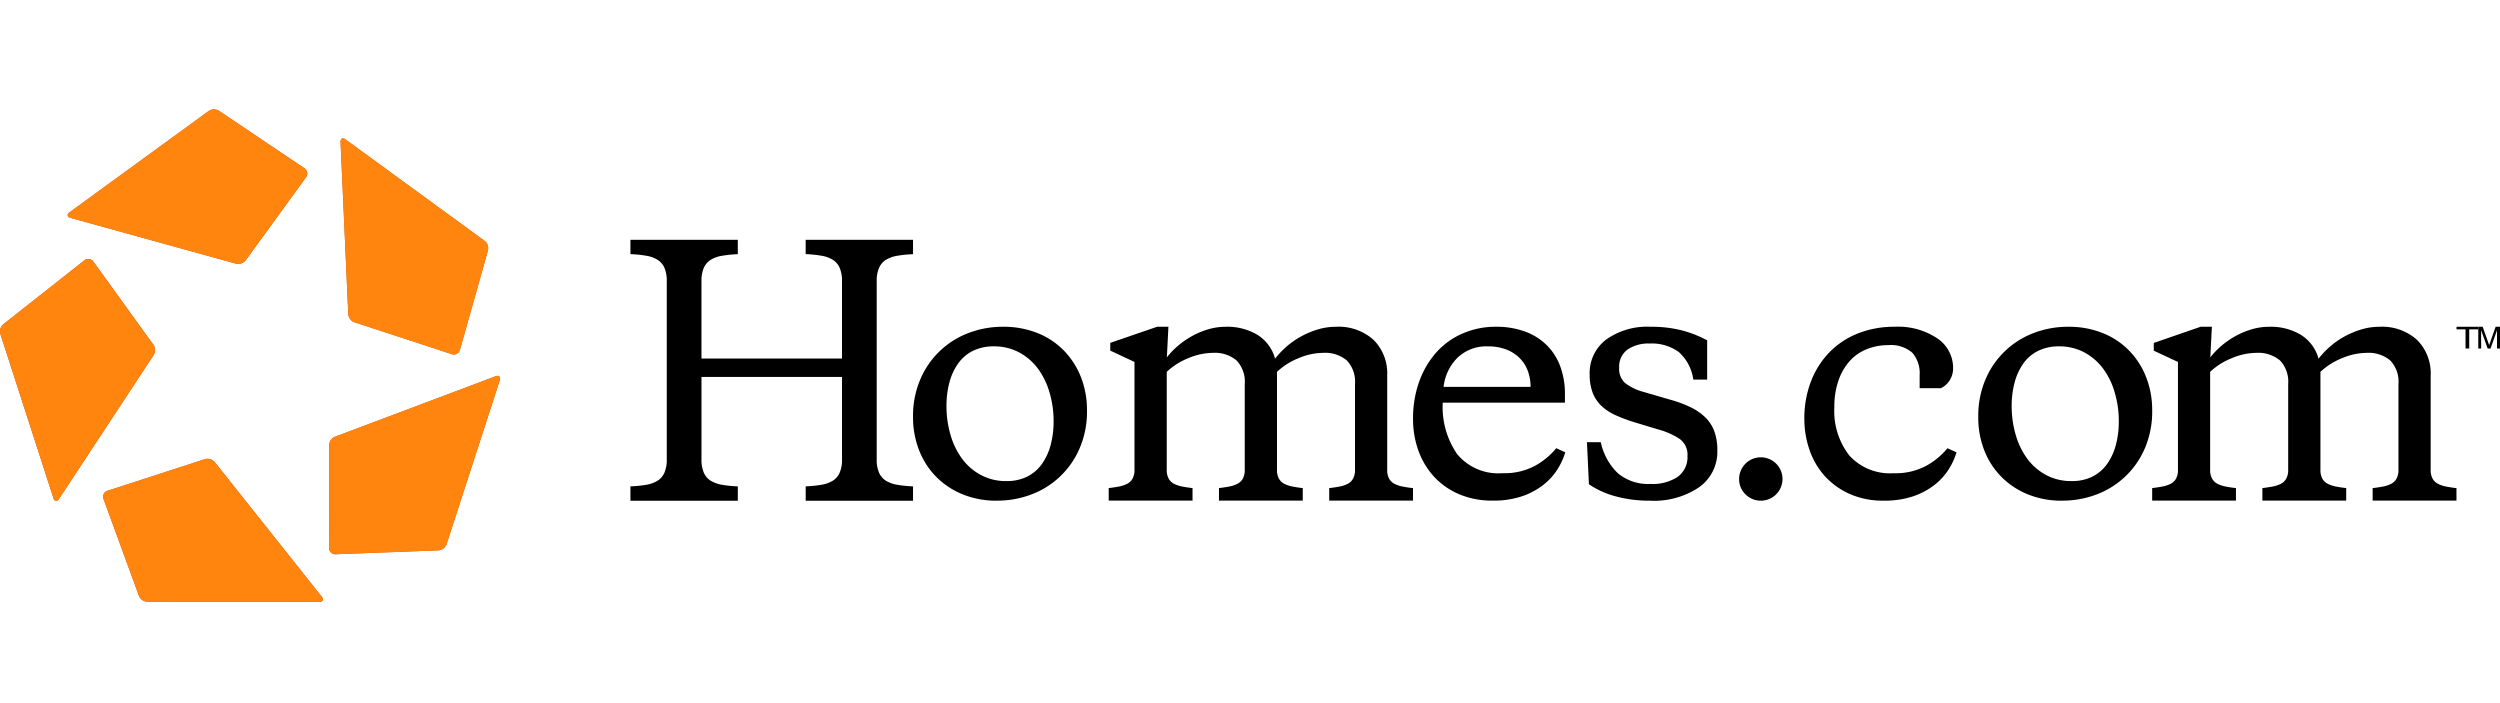 <svg xmlns="http://www.w3.org/2000/svg" xmlns:xlink="http://www.w3.org/1999/xlink" width="160" height="45" viewBox="0 0 160 45"><defs><clipPath id="clip-homes-logo"><rect width="160" height="45"></rect></clipPath></defs><g id="homes-logo" clip-path="url(#clip-homes-logo)"><rect width="160" height="45" fill="rgba(255,255,255,0)"></rect><g id="homes-logo-default" transform="translate(-5 4)" opacity="0.999" style="isolation: isolate"><path id="Path_211" data-name="Path 211" d="M8.29,9.943l10.6,2.933a.611.611,0,0,0,.612-.212l3.874-5.33a.4.4,0,0,0-.1-.557l-5.486-3.69a.606.606,0,0,0-.645.013L8.228,9.591c-.176.132-.147.29.062.352" transform="translate(1.218 0)" fill="#d24708" fill-rule="evenodd"></path><path id="Path_212" data-name="Path 212" d="M17.142,3.1a.606.606,0,0,1,.645-.013h0l5.486,3.69a.4.4,0,0,1,.1.557h0L19.5,12.664a.611.611,0,0,1-.612.212h0L8.29,9.943c-.209-.061-.239-.22-.062-.352h0Z" transform="translate(1.218 0)" fill="#ff850f" fill-rule="evenodd"></path><path id="Path_213" data-name="Path 213" d="M20.665,4.566l.494,11.018a.609.609,0,0,0,.388.517L27.8,18.149a.4.4,0,0,0,.5-.266l1.8-6.377a.611.611,0,0,0-.213-.611L20.979,4.4c-.179-.127-.32-.052-.314.169" transform="translate(6.13 0.522)" fill="#d24708" fill-rule="evenodd"></path><path id="Path_214" data-name="Path 214" d="M20.665,4.566l.494,11.018a.609.609,0,0,0,.388.517L27.8,18.149a.4.4,0,0,0,.5-.266l1.8-6.377a.611.611,0,0,0-.213-.611L20.979,4.4c-.179-.127-.32-.052-.314.169Z" transform="translate(6.13 0.522)" fill="#ff850f" fill-rule="evenodd"></path><path id="Path_215" data-name="Path 215" d="M30.811,15.279l-10.3,3.877a.609.609,0,0,0-.368.531l-.008,6.6a.4.4,0,0,0,.406.39l6.6-.25a.6.6,0,0,0,.514-.39l3.409-10.506c.065-.212-.052-.324-.257-.249" transform="translate(5.924 4.796)" fill="#d24708" fill-rule="evenodd"></path><path id="Path_216" data-name="Path 216" d="M30.811,15.279l-10.3,3.877a.609.609,0,0,0-.368.531l-.008,6.6a.4.4,0,0,0,.406.39l6.6-.25a.6.6,0,0,0,.514-.39l3.409-10.506c.065-.212-.052-.324-.257-.249Z" transform="translate(5.924 4.796)" fill="#ff850f" fill-rule="evenodd"></path><path id="Path_217" data-name="Path 217" d="M23.741,27.908l-6.856-8.624a.609.609,0,0,0-.618-.189L10.01,21.124a.4.4,0,0,0-.245.51l2.275,6.221a.612.612,0,0,0,.531.368l11.015.007c.219,0,.29-.146.155-.321" transform="translate(1.856 6.289)" fill="#d24708" fill-rule="evenodd"></path><path id="Path_218" data-name="Path 218" d="M23.741,27.908l-6.856-8.624a.609.609,0,0,0-.618-.189L10.01,21.124a.4.4,0,0,0-.245.51l2.275,6.221a.612.612,0,0,0,.531.368l11.015.007c.219,0,.29-.146.155-.321Z" transform="translate(1.856 6.289)" fill="#ff850f" fill-rule="evenodd"></path><path id="Path_219" data-name="Path 219" d="M8.422,25.192,5.024,14.68a.606.606,0,0,1,.185-.619l5.2-4.1a.4.4,0,0,1,.558.075l3.858,5.344a.609.609,0,0,1,.011.647L8.774,25.238c-.124.183-.281.162-.352-.045" transform="translate(0 2.694)" fill="#d24708" fill-rule="evenodd"></path><path id="Path_220" data-name="Path 220" d="M10.962,10.041l3.858,5.344a.609.609,0,0,1,.011.647L8.774,25.238c-.124.183-.281.162-.352-.045L5.024,14.68a.606.606,0,0,1,.185-.619l5.2-4.1A.4.4,0,0,1,10.962,10.041Z" transform="translate(0 2.694)" fill="#ff850f" fill-rule="evenodd"></path><path id="Path_221" data-name="Path 221" d="M47.54,17.776H38.547v5.266a2.1,2.1,0,0,0,.152.867,1.149,1.149,0,0,0,.445.514,2.014,2.014,0,0,0,.728.257,7.556,7.556,0,0,0,1,.1v.92H34v-.92a7.565,7.565,0,0,0,1-.1,2.019,2.019,0,0,0,.728-.257,1.152,1.152,0,0,0,.445-.514,2.1,2.1,0,0,0,.152-.867V11.654a2.105,2.105,0,0,0-.152-.867,1.154,1.154,0,0,0-.445-.514A2.033,2.033,0,0,0,35,10.017a7.71,7.71,0,0,0-1-.1V9h6.871v.92a7.7,7.7,0,0,0-1,.1,2.028,2.028,0,0,0-.728.257,1.152,1.152,0,0,0-.445.514,2.105,2.105,0,0,0-.152.867V16.6H47.54V11.654a2.105,2.105,0,0,0-.152-.867,1.153,1.153,0,0,0-.445-.514,2.034,2.034,0,0,0-.728-.257,7.713,7.713,0,0,0-1-.1V9h6.871v.92a7.7,7.7,0,0,0-1,.1,2.03,2.03,0,0,0-.728.257,1.153,1.153,0,0,0-.445.514,2.108,2.108,0,0,0-.152.867V23.041a2.106,2.106,0,0,0,.152.867,1.15,1.15,0,0,0,.445.514,2.016,2.016,0,0,0,.728.257,7.553,7.553,0,0,0,1,.1v.92H45.216v-.92a7.568,7.568,0,0,0,1-.1,2.02,2.02,0,0,0,.728-.257,1.15,1.15,0,0,0,.445-.514,2.1,2.1,0,0,0,.152-.867V17.776" transform="translate(11.348 2.348)" fill-rule="evenodd"></path><path id="Path_222" data-name="Path 222" d="M52.969,22.876a2.931,2.931,0,0,0,1.331-.283,2.559,2.559,0,0,0,.938-.8,3.749,3.749,0,0,0,.565-1.214,5.767,5.767,0,0,0,.192-1.528,6.466,6.466,0,0,0-.262-1.852,4.836,4.836,0,0,0-.746-1.528,3.621,3.621,0,0,0-1.2-1.032,3.379,3.379,0,0,0-1.623-.385,2.951,2.951,0,0,0-1.321.283,2.536,2.536,0,0,0-.947.8,3.734,3.734,0,0,0-.565,1.214,5.756,5.756,0,0,0-.191,1.528,6.449,6.449,0,0,0,.262,1.852,4.824,4.824,0,0,0,.746,1.528,3.61,3.61,0,0,0,1.2,1.032A3.374,3.374,0,0,0,52.969,22.876Zm-.6,1.255a5.692,5.692,0,0,1-2.178-.4,5.07,5.07,0,0,1-1.694-1.113,4.99,4.99,0,0,1-1.1-1.69A5.744,5.744,0,0,1,47,18.768a5.934,5.934,0,0,1,.464-2.4A5.423,5.423,0,0,1,50.549,13.4a6.1,6.1,0,0,1,2.218-.4,5.825,5.825,0,0,1,2.178.395,4.887,4.887,0,0,1,1.694,1.113,5.108,5.108,0,0,1,1.1,1.7,5.746,5.746,0,0,1,.393,2.155,5.939,5.939,0,0,1-.464,2.4,5.423,5.423,0,0,1-3.085,2.965,6.108,6.108,0,0,1-2.218.4Z" transform="translate(16.435 3.913)" fill-rule="evenodd"></path><path id="Path_223" data-name="Path 223" d="M66.647,15.041a5.783,5.783,0,0,1,.7-.742,5.119,5.119,0,0,1,.929-.659,5.5,5.5,0,0,1,1.093-.464A4.032,4.032,0,0,1,70.547,13a3.345,3.345,0,0,1,2.4.835,3.023,3.023,0,0,1,.877,2.3v6.019a1.135,1.135,0,0,0,.124.567.827.827,0,0,0,.34.33,1.956,1.956,0,0,0,.526.175c.206.041.426.076.66.1v.8H70.113v-.8q.351-.041.66-.1a1.959,1.959,0,0,0,.526-.175.825.825,0,0,0,.34-.33,1.132,1.132,0,0,0,.124-.567V16.669a1.967,1.967,0,0,0-.526-1.515,2.163,2.163,0,0,0-1.517-.484,4.123,4.123,0,0,0-1.568.34,4.369,4.369,0,0,0-1.382.876v6.266a1.135,1.135,0,0,0,.124.567.826.826,0,0,0,.34.33,1.96,1.96,0,0,0,.526.175c.207.041.426.076.66.1v.8H63.057v-.8q.351-.041.66-.1a1.957,1.957,0,0,0,.526-.175.825.825,0,0,0,.34-.33,1.135,1.135,0,0,0,.124-.567V16.669a1.966,1.966,0,0,0-.526-1.515,2.163,2.163,0,0,0-1.517-.484,4.122,4.122,0,0,0-1.568.34,4.369,4.369,0,0,0-1.382.876v6.266a1.136,1.136,0,0,0,.124.567.827.827,0,0,0,.341.33,1.956,1.956,0,0,0,.526.175q.309.062.66.1v.8H56v-.8q.351-.041.66-.1a1.958,1.958,0,0,0,.526-.175.826.826,0,0,0,.34-.33,1.134,1.134,0,0,0,.124-.567v-6.9L56.1,14.525v-.495L59.1,13h.722l-.1,1.958a5.2,5.2,0,0,1,.691-.722,5.369,5.369,0,0,1,.9-.629,5.111,5.111,0,0,1,1.052-.443A3.978,3.978,0,0,1,63.49,13a3.732,3.732,0,0,1,2.043.526,2.591,2.591,0,0,1,1.114,1.515" transform="translate(19.957 3.913)" fill-rule="evenodd"></path><path id="Path_224" data-name="Path 224" d="M74.79,14.255a2.659,2.659,0,0,0-1.936.718,3.121,3.121,0,0,0-.9,1.872h5.568a2.967,2.967,0,0,0-.17-1,2.243,2.243,0,0,0-.519-.83,2.473,2.473,0,0,0-.858-.557A3.206,3.206,0,0,0,74.79,14.255Zm.5-1.255a5.273,5.273,0,0,1,1.926.324,3.854,3.854,0,0,1,1.387.9,3.723,3.723,0,0,1,.838,1.366,5.057,5.057,0,0,1,.28,1.7v.567H71.9a5.3,5.3,0,0,0,.928,3.3,3.422,3.422,0,0,0,2.9,1.214,4.126,4.126,0,0,0,2.1-.486,4.676,4.676,0,0,0,1.337-1.113l.579.263a4.425,4.425,0,0,1-.509,1.1,3.915,3.915,0,0,1-.918,1,4.653,4.653,0,0,1-1.357.718,5.643,5.643,0,0,1-1.846.273,5.416,5.416,0,0,1-2.145-.4,4.657,4.657,0,0,1-1.607-1.113,4.87,4.87,0,0,1-1.008-1.659A5.882,5.882,0,0,1,70,18.909a6.946,6.946,0,0,1,.4-2.418,5.716,5.716,0,0,1,1.1-1.862,4.784,4.784,0,0,1,1.676-1.2A5.248,5.248,0,0,1,75.289,13Z" transform="translate(25.435 3.913)" fill-rule="evenodd"></path><path id="Path_225" data-name="Path 225" d="M82.068,24.13a8.15,8.15,0,0,1-2.287-.293,5.5,5.5,0,0,1-1.655-.759L78,20.387h.885a3.884,3.884,0,0,0,1.1,1.993,3.019,3.019,0,0,0,2.087.678,2.9,2.9,0,0,0,1.739-.455,1.563,1.563,0,0,0,.622-1.346,1.233,1.233,0,0,0-.506-1.083,4.861,4.861,0,0,0-1.412-.617l-1.475-.445a10.252,10.252,0,0,1-1.191-.445,3.318,3.318,0,0,1-.906-.587,2.312,2.312,0,0,1-.569-.84,3.151,3.151,0,0,1-.2-1.184,2.68,2.68,0,0,1,1.054-2.236A4.518,4.518,0,0,1,82.068,13a7.871,7.871,0,0,1,2.013.233,7.2,7.2,0,0,1,1.612.637V16.38h-.886a2.893,2.893,0,0,0-.938-1.771A2.951,2.951,0,0,0,82,14.073a2.356,2.356,0,0,0-1.4.384,1.346,1.346,0,0,0-.537,1.174,1.205,1.205,0,0,0,.379.971,3.323,3.323,0,0,0,1.18.567l1.665.486a7.793,7.793,0,0,1,1.307.476,3.661,3.661,0,0,1,.96.647,2.452,2.452,0,0,1,.59.891,3.445,3.445,0,0,1,.2,1.245,2.768,2.768,0,0,1-1.17,2.358,5.133,5.133,0,0,1-3.11.86" transform="translate(28.565 3.913)" fill-rule="evenodd"></path><path id="Path_226" data-name="Path 226" d="M85,20.391a1.388,1.388,0,1,1,.406.985A1.339,1.339,0,0,1,85,20.391" transform="translate(31.304 6.261)" fill-rule="evenodd"></path><path id="Path_227" data-name="Path 227" d="M89.92,18.14a4.639,4.639,0,0,0,.96,3.1,3.515,3.515,0,0,0,2.84,1.133,4.141,4.141,0,0,0,2.1-.486,4.688,4.688,0,0,0,1.34-1.113l.579.263a4.406,4.406,0,0,1-.509,1.1,3.912,3.912,0,0,1-.921,1,4.665,4.665,0,0,1-1.359.718,5.674,5.674,0,0,1-1.851.273,5.222,5.222,0,0,1-2.259-.455,4.769,4.769,0,0,1-1.59-1.184,4.845,4.845,0,0,1-.94-1.67A6.068,6.068,0,0,1,88,18.909a6.573,6.573,0,0,1,.43-2.428,5.491,5.491,0,0,1,1.2-1.872,5.211,5.211,0,0,1,1.83-1.194A6.262,6.262,0,0,1,93.76,13a4.52,4.52,0,0,1,2.76.749,2.27,2.27,0,0,1,1,1.882,1.424,1.424,0,0,1-.22.8,1.367,1.367,0,0,1-.561.5h-1.36V16.1a1.991,1.991,0,0,0-.469-1.437,2.09,2.09,0,0,0-1.55-.486,3.588,3.588,0,0,0-1.379.263,2.934,2.934,0,0,0-1.091.769,3.693,3.693,0,0,0-.71,1.245,5.09,5.09,0,0,0-.26,1.69" transform="translate(32.478 3.913)" fill-rule="evenodd"></path><path id="Path_228" data-name="Path 228" d="M101.969,22.876a2.934,2.934,0,0,0,1.33-.283,2.553,2.553,0,0,0,.938-.8,3.741,3.741,0,0,0,.565-1.214,5.807,5.807,0,0,0,.192-1.528,6.437,6.437,0,0,0-.263-1.852,4.809,4.809,0,0,0-.746-1.528,3.623,3.623,0,0,0-1.2-1.032,3.376,3.376,0,0,0-1.623-.385,2.953,2.953,0,0,0-1.32.283,2.543,2.543,0,0,0-.948.8,3.733,3.733,0,0,0-.564,1.214,5.766,5.766,0,0,0-.192,1.528,6.468,6.468,0,0,0,.263,1.852,4.815,4.815,0,0,0,.746,1.528,3.622,3.622,0,0,0,1.2,1.032A3.376,3.376,0,0,0,101.969,22.876Zm-.605,1.255a5.7,5.7,0,0,1-2.178-.4,5.077,5.077,0,0,1-1.694-1.113,5.006,5.006,0,0,1-1.1-1.69A5.739,5.739,0,0,1,96,18.768a5.939,5.939,0,0,1,.464-2.4A5.422,5.422,0,0,1,99.548,13.4a6.105,6.105,0,0,1,2.219-.4,5.825,5.825,0,0,1,2.177.395,4.882,4.882,0,0,1,1.693,1.113,5.081,5.081,0,0,1,1.1,1.7,5.758,5.758,0,0,1,.394,2.155,5.942,5.942,0,0,1-.463,2.4,5.426,5.426,0,0,1-3.086,2.965,6.11,6.11,0,0,1-2.218.4Z" transform="translate(35.609 3.913)" fill-rule="evenodd"></path><path id="Path_229" data-name="Path 229" d="M114.648,15.041a5.729,5.729,0,0,1,.7-.742,5.155,5.155,0,0,1,.928-.659,5.538,5.538,0,0,1,1.094-.464A4.039,4.039,0,0,1,118.547,13a3.348,3.348,0,0,1,2.4.835,3.023,3.023,0,0,1,.877,2.3v6.019a1.125,1.125,0,0,0,.124.567.823.823,0,0,0,.341.33,1.953,1.953,0,0,0,.525.175c.207.041.427.076.661.1v.8h-5.365v-.8c.234-.027.455-.062.661-.1a1.964,1.964,0,0,0,.526-.175.823.823,0,0,0,.341-.33,1.139,1.139,0,0,0,.124-.567V16.669a1.962,1.962,0,0,0-.527-1.515,2.16,2.16,0,0,0-1.515-.484,4.126,4.126,0,0,0-1.569.34,4.374,4.374,0,0,0-1.382.876v6.266a1.155,1.155,0,0,0,.122.567.84.84,0,0,0,.341.33,1.958,1.958,0,0,0,.527.175q.309.062.659.1v.8h-5.365v-.8c.234-.027.454-.062.661-.1a1.964,1.964,0,0,0,.526-.175.84.84,0,0,0,.341-.33,1.139,1.139,0,0,0,.124-.567V16.669a1.968,1.968,0,0,0-.527-1.515,2.161,2.161,0,0,0-1.517-.484,4.13,4.13,0,0,0-1.568.34,4.381,4.381,0,0,0-1.383.876v6.266a1.124,1.124,0,0,0,.125.567.823.823,0,0,0,.341.33,1.937,1.937,0,0,0,.525.175c.207.041.427.076.661.1v.8H104v-.8c.234-.027.455-.062.661-.1a1.963,1.963,0,0,0,.526-.175.832.832,0,0,0,.341-.33,1.14,1.14,0,0,0,.122-.567v-6.9l-1.547-.722v-.495L107.1,13h.721l-.1,1.958a5.327,5.327,0,0,1,.691-.722,5.4,5.4,0,0,1,.9-.629,5.142,5.142,0,0,1,1.053-.443A3.981,3.981,0,0,1,111.491,13a3.732,3.732,0,0,1,2.042.526,2.6,2.6,0,0,1,1.114,1.515" transform="translate(38.739 3.913)" fill-rule="evenodd"></path><path id="Path_230" data-name="Path 230" d="M119.391,13v.166h-.577v1.225h-.237V13.166H118V13h1.391" transform="translate(44.217 3.913)" fill-rule="evenodd"></path><path id="Path_231" data-name="Path 231" d="M119,13h.282l.416,1.176L120.112,13h.28v1.391H120.2V13.57c0-.029,0-.076,0-.141s0-.136,0-.211l-.413,1.173H119.6l-.417-1.173v.042c0,.034,0,.086,0,.156s0,.121,0,.154v.821H119V13" transform="translate(44.609 3.913)" fill-rule="evenodd"></path></g></g></svg>